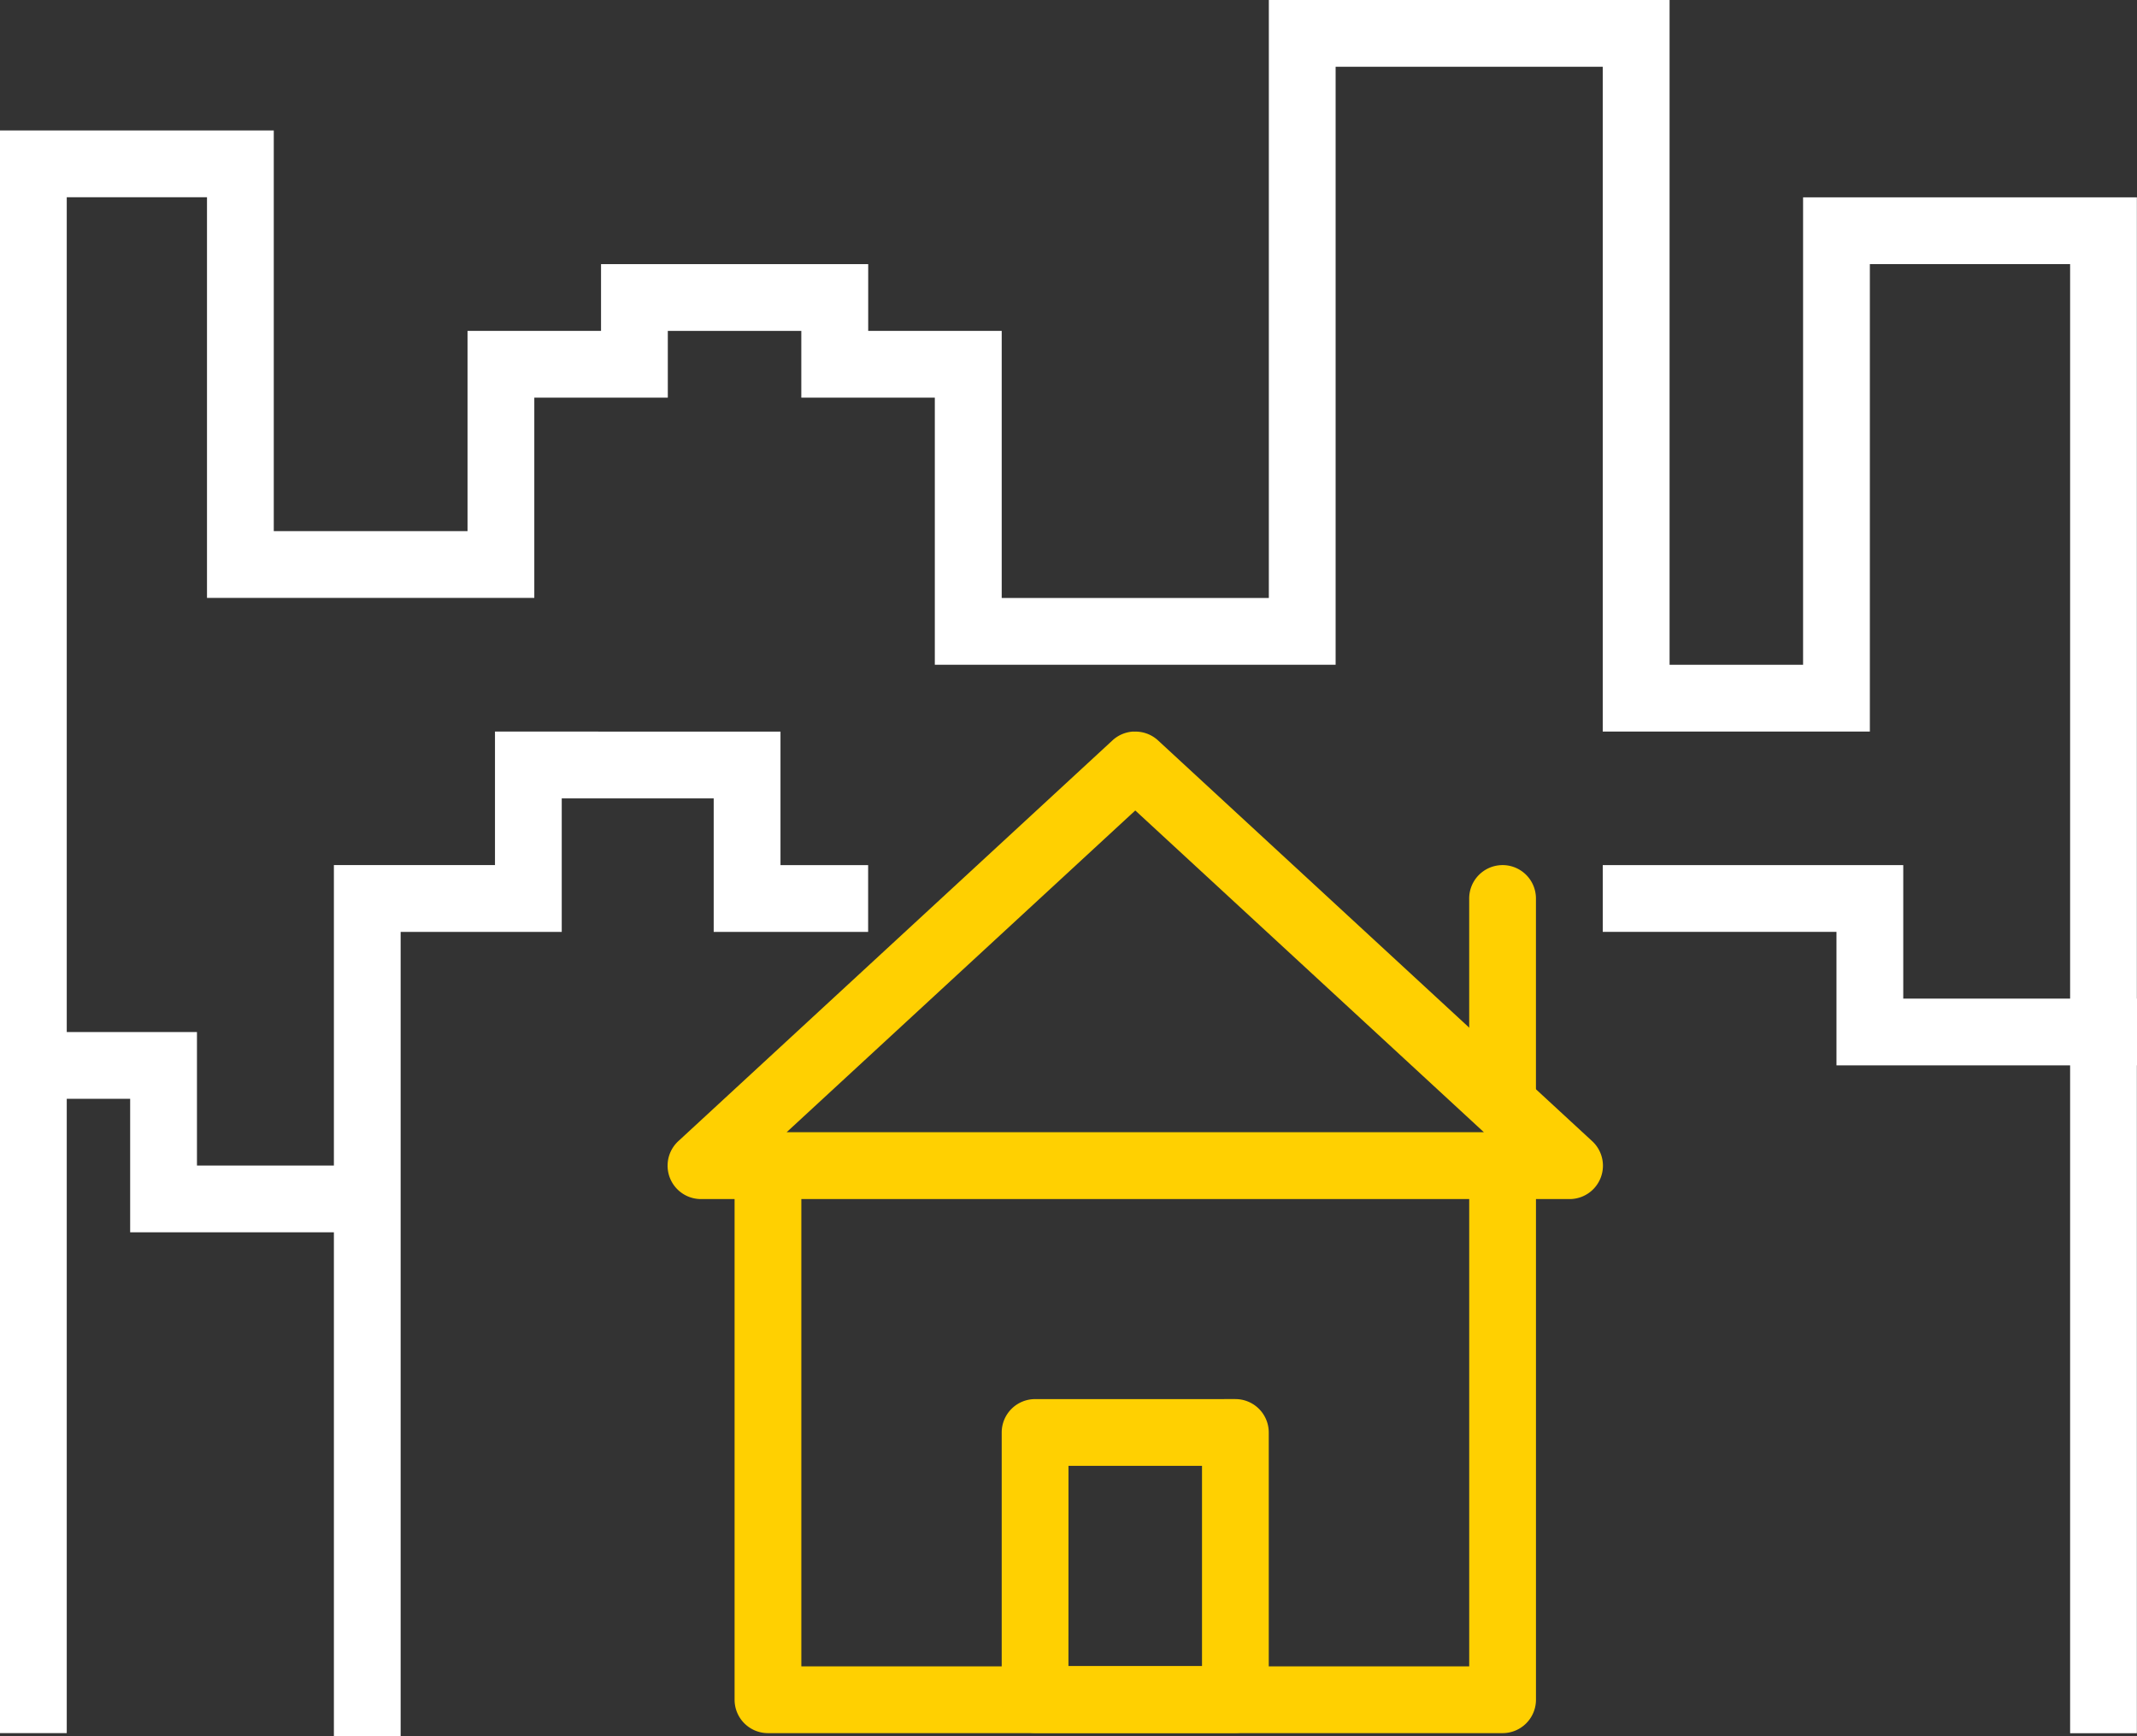<svg xmlns="http://www.w3.org/2000/svg" width="99.242" height="80.634" viewBox="0 0 99.242 80.634"><rect x="0" y="0" width="99.242" height="80.634" fill="#333333" stroke="none"/><g transform="translate(0 -1023.361)"><path d="M58.925,1023.361v27.772H46.519v-12.405h-6.2v-3.1H27.912v3.1h-6.2v9.3H12.714v-18.608H0v74.431H3.1v-71.33H9.613v18.608h15.2v-9.3h6.2v-3.1h6.2v3.1h6.2v12.405H62.026v-27.772H74.431v30.874H86.836v-21.709h9.3v68.229h3.1v-71.33H83.735v21.709h-6.2v-30.874Z" transform="translate(0 0)" fill="#fff" fill-rule="evenodd"/><path d="M12.481,1034.316v6.2H5v40.456H8.1V1043.62h7.481v-6.2h7.057v6.2H29.81v-3.1H25.74v-6.2Z" transform="translate(10.506 23.02)" fill="#fff" fill-rule="evenodd"/><path d="M12.527,1040.524A1.551,1.551,0,0,0,11,1042.1v24.138a1.551,1.551,0,0,0,1.551,1.551H46.665a1.551,1.551,0,0,0,1.551-1.551V1042.1a1.551,1.551,0,0,0-3.1,0v22.588H14.1V1042.1a1.551,1.551,0,0,0-1.575-1.575Z" transform="translate(23.114 36.063)" fill="#ffd001" fill-rule="evenodd"/><path d="M31.625,1034.318a1.552,1.552,0,0,0-.969.406L10.5,1053.331a1.551,1.551,0,0,0,1.048,2.7H51.869a1.55,1.55,0,0,0,1.054-2.695l-20.158-18.608a1.546,1.546,0,0,0-1.139-.405Zm.085,3.665L47.9,1052.926H15.519Z" transform="translate(21.012 23.018)" fill="#ffd001"/><path d="M38.236,1036.317a1.55,1.55,0,0,0-1.526,1.568v9.389a1.551,1.551,0,0,0,3.1,0v-9.389a1.551,1.551,0,0,0-1.575-1.569Zm-21.685,24.8a1.551,1.551,0,0,0-1.551,1.55v12.405a1.551,1.551,0,0,0,1.551,1.55h9.3a1.551,1.551,0,0,0,1.551-1.551v-12.405a1.551,1.551,0,0,0-1.551-1.55Zm1.551,3.1h6.2v9.3H18.1Z" transform="translate(31.519 27.222)" fill="#ffd001"/><path d="M.051,1044.07v3.1H5.938v6.2H18.344v-3.1H9.04v-6.2Zm74.274-7.753v3.1H85.179v6.2H99.135v-3.1H88.28v-6.2Z" transform="translate(0.107 27.222)" fill="#fff" fill-rule="evenodd"/></g></svg>